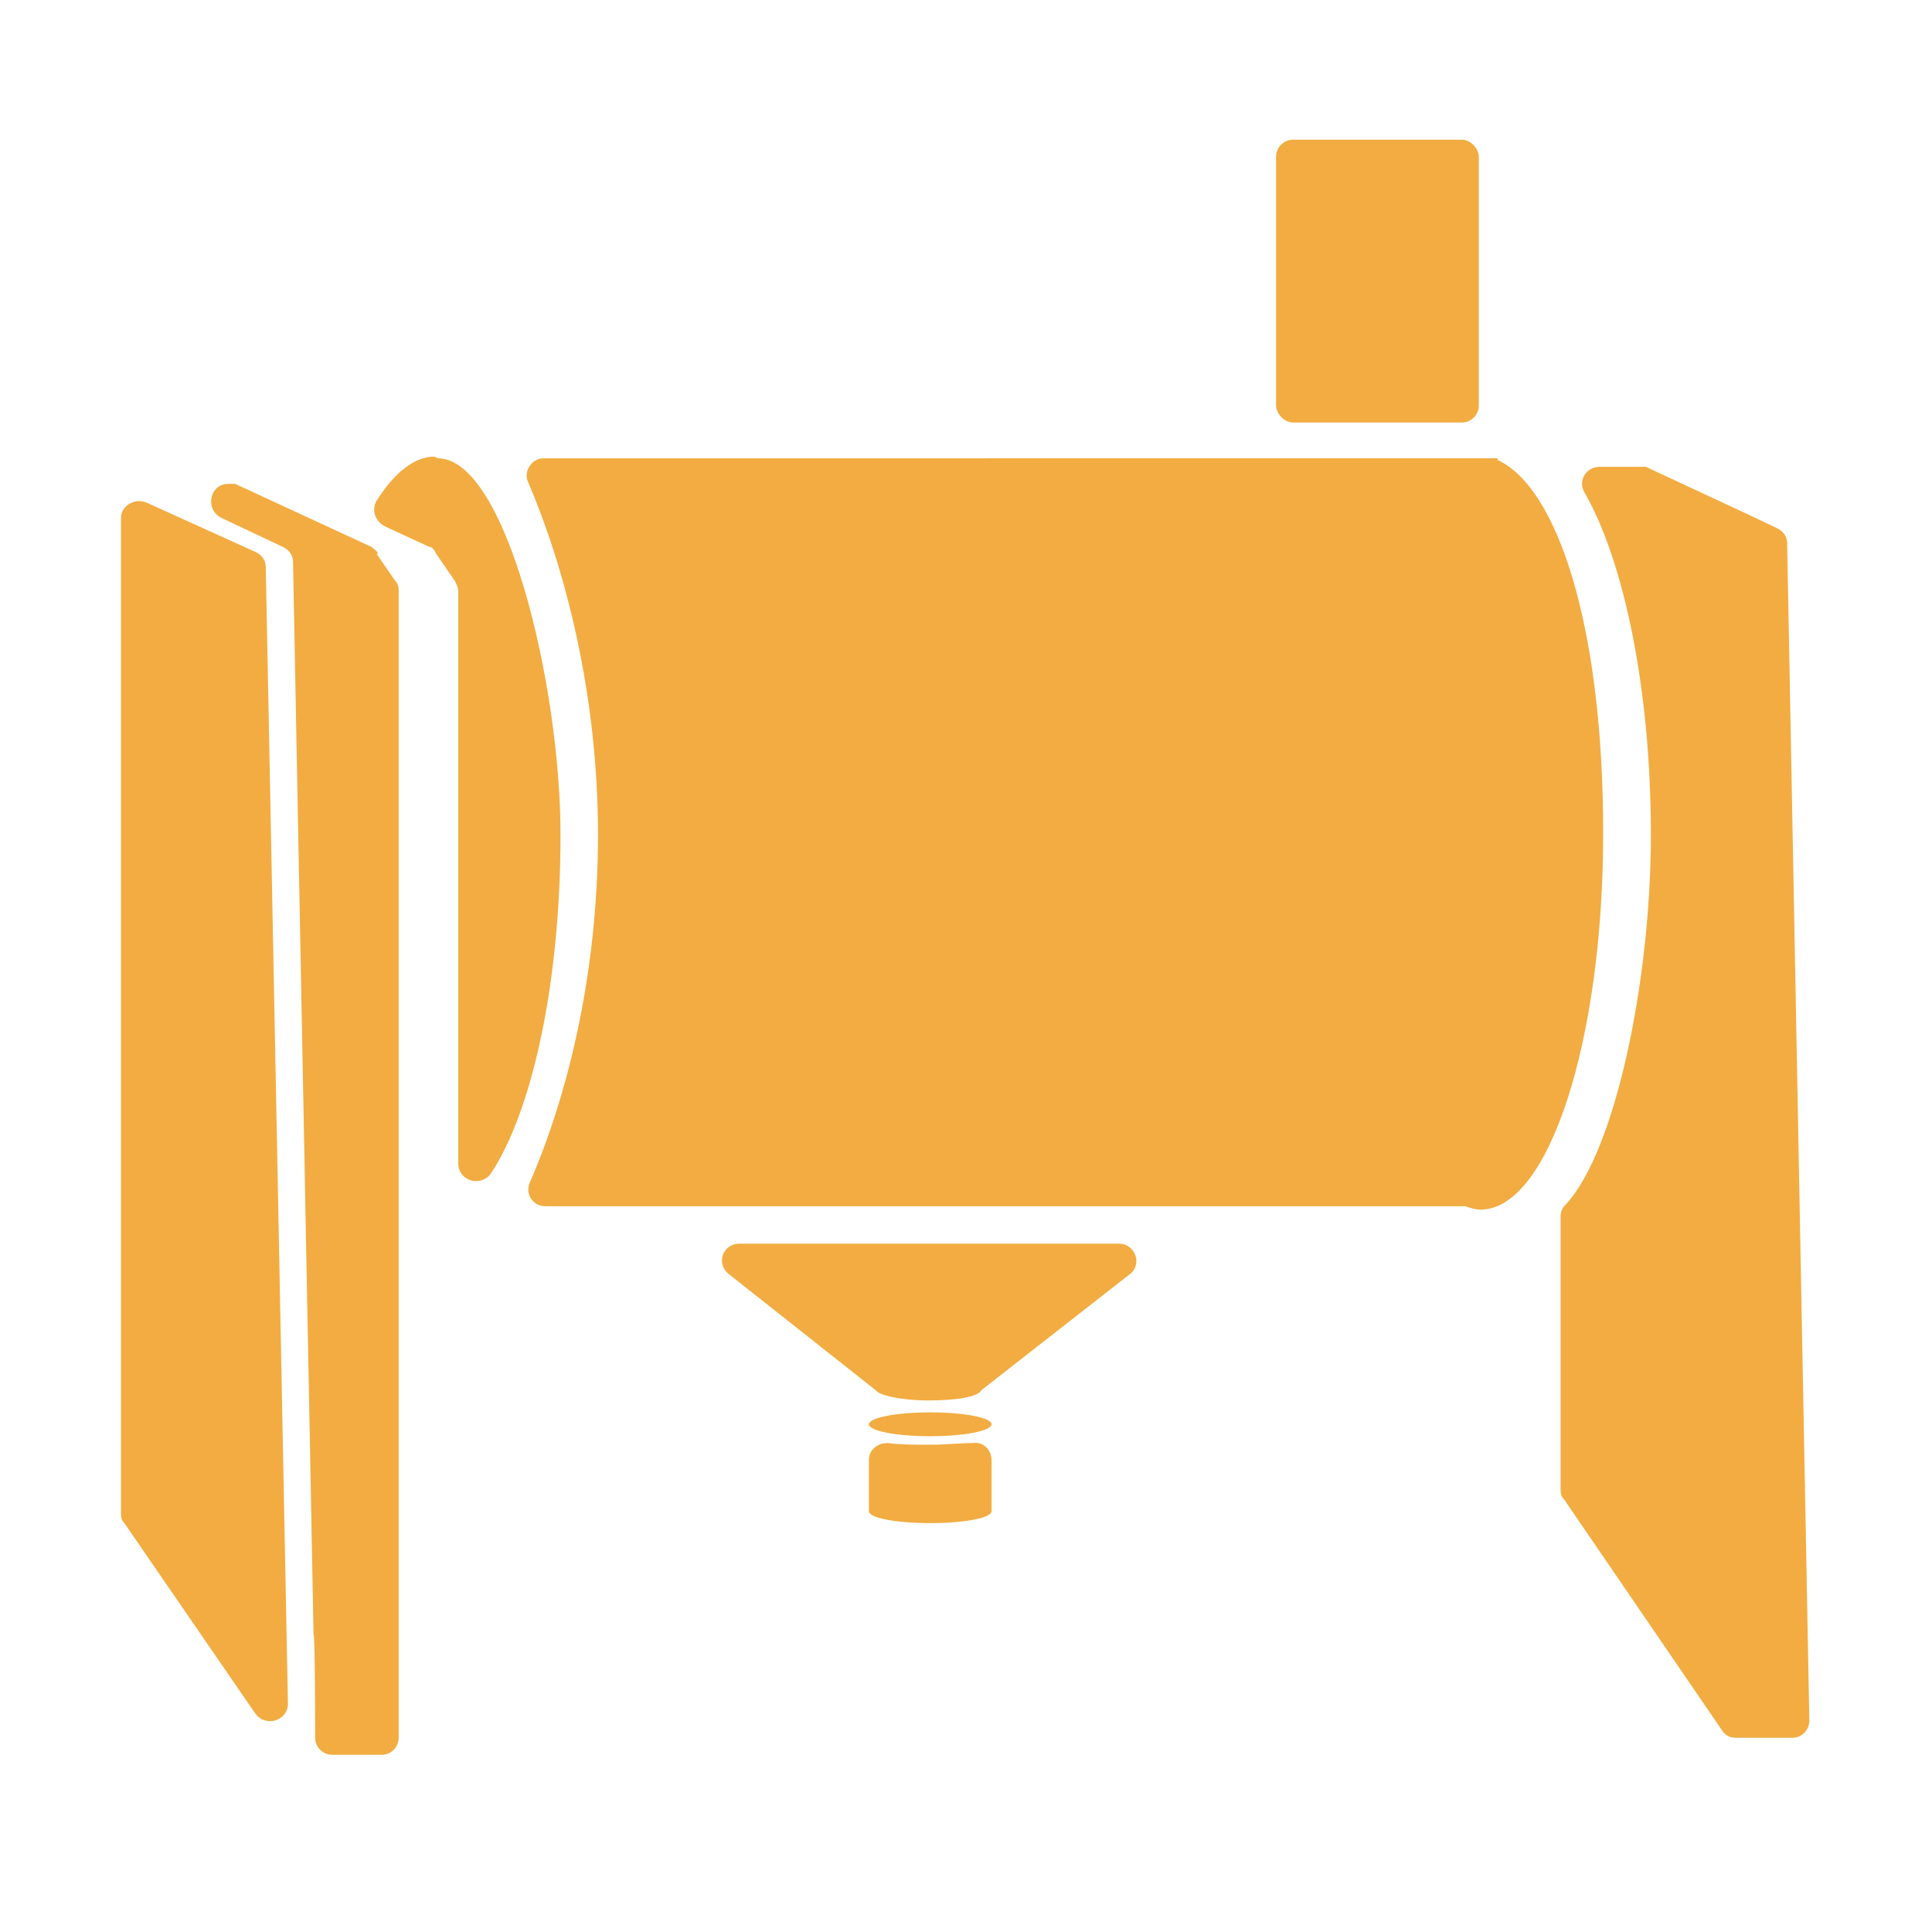 <?xml version="1.0" encoding="UTF-8"?> <svg xmlns="http://www.w3.org/2000/svg" id="Layer_1" version="1.1" viewBox="0 0 113.4 113.4"><defs><style> .st0 { fill: #f2ac41; } </style></defs><path class="st0" d="M15,32.4l-6.4-2.9c-.7-.3-1.5.2-1.5.9v58.4c0,.2,0,.4.2.6l7.7,11.2c.6.8,1.9.4,1.9-.6l-1.3-66.7c0-.4-.2-.7-.6-.9Z"></path><path class="st0" d="M87.9,27.1v-.2H31.9c-.7,0-1.2.8-.9,1.4,2.1,4.9,4.1,12.3,4.1,20.7s-1.9,15.6-4,20.4c-.3.7.2,1.4.9,1.4h53.6c.1,0,.2,0,.4,0,.3.1.6.2.9.2,4,0,7.2-9.9,7.2-22.1s-2.7-20.3-6.2-21.9Z"></path><ellipse class="st0" cx="54.6" cy="83.6" rx="3.6" ry=".7"></ellipse><path class="st0" d="M65.6,73h-22.2c-1,0-1.4,1.2-.6,1.8l8.6,6.8h0c.2.3,1.5.6,3.1.6s2.9-.2,3.1-.6h0l8.7-6.8c.8-.6.3-1.8-.6-1.8Z"></path><path class="st0" d="M57.1,84.7c-.8,0-1.6.1-2.5.1s-1.7,0-2.5-.1c-.6,0-1.1.4-1.1,1v3c0,.4,1.6.7,3.6.7s3.6-.3,3.6-.7v-3c0-.6-.5-1.1-1.1-1Z"></path><path class="st0" d="M22.2,32.5c-.1-.2-.3-.3-.4-.4l-8-3.7c-.1,0-.3,0-.4,0-1.1,0-1.4,1.5-.4,2l3.6,1.7c.4.2.6.5.6.9l1.2,62.7v.2c.1,0,.1,6.1.1,6.1,0,.6.5,1,1,1h2.9c.6,0,1-.5,1-1V34.7c0-.2,0-.4-.2-.6l-1.1-1.6Z"></path><path class="st0" d="M25.5,26.8c-1.2,0-2.4,1-3.4,2.6-.3.5-.1,1.2.5,1.5l2.6,1.2c.2,0,.3.2.4.4l1.1,1.6c.1.2.2.4.2.6v33.6c0,1,1.3,1.4,1.9.6,2.4-3.6,4.1-11.1,4.1-19.9s-3.2-22.1-7.2-22.1Z"></path><path class="st0" d="M104.9,31.9c0-.4-.2-.7-.6-.9l-1.9-.9-5.8-2.7c-.1,0-.3,0-.4,0h-2.3c-.8,0-1.3.8-.9,1.5,2.3,4,3.9,11.5,3.9,20.1s-2.1,18.6-5,21.7c-.2.2-.3.4-.3.7v16c0,.2,0,.4.2.6l9.3,13.6c.2.3.5.4.8.4h3.3c.6,0,1-.5,1-1l-1.3-69Z"></path><rect class="st0" x="74.9" y="8.2" width="11.9" height="16.6" rx="1" ry="1"></rect></svg> 